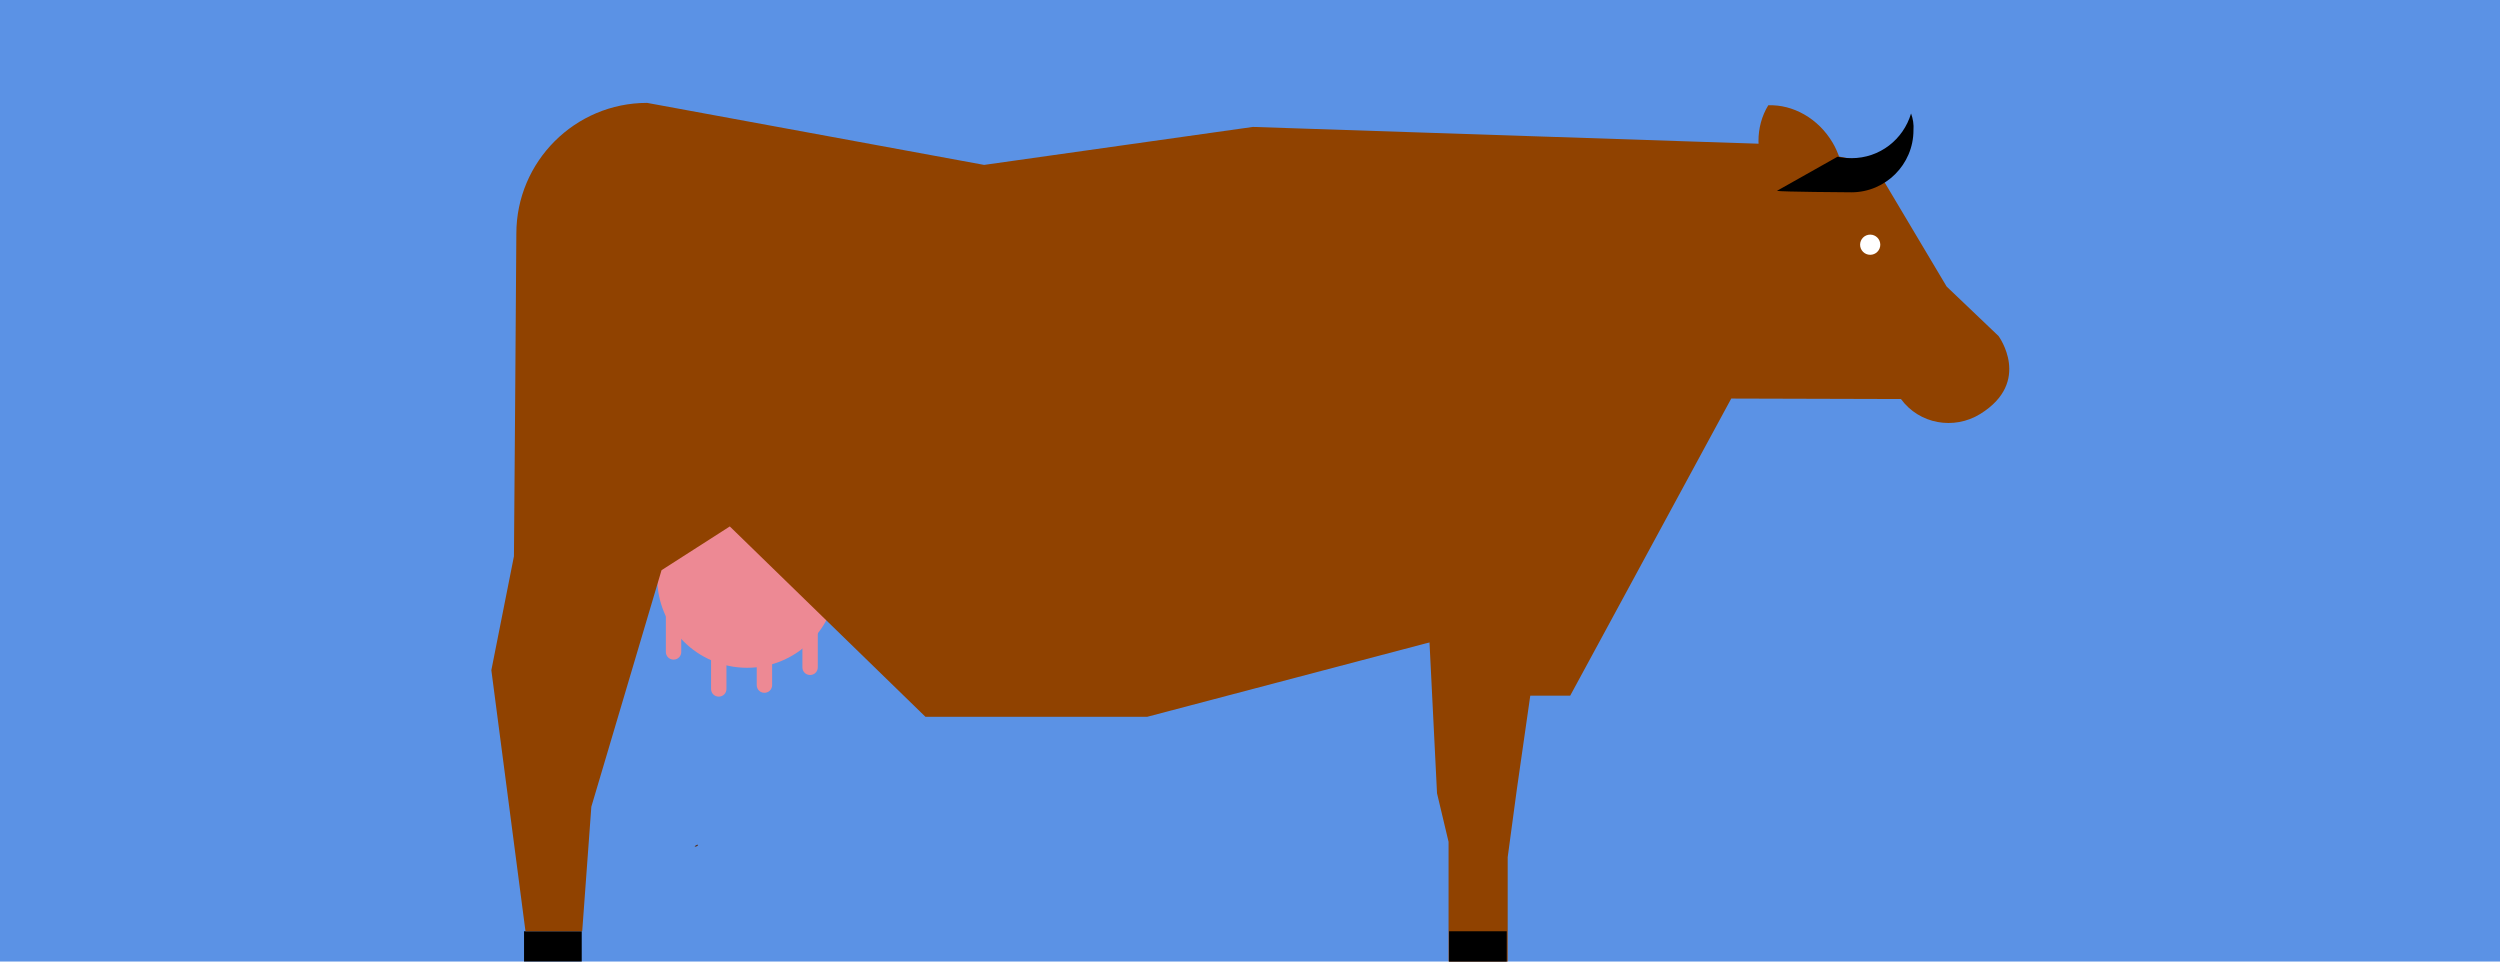 <?xml version="1.0" encoding="utf-8"?>
<!DOCTYPE svg PUBLIC "-//W3C//DTD SVG 1.1//EN" "http://www.w3.org/Graphics/SVG/1.1/DTD/svg11.dtd">
<svg version="1.1" xmlns="http://www.w3.org/2000/svg" xmlns:xlink="http://www.w3.org/1999/xlink" x="0px" y="0px" width="520px"
	 height="100%" viewBox="0 0 520 200" enable-background="new 0 0 520 200" xml:space="preserve" preserveAspectRatio="none">
<g id="FONDS">
	<rect fill="#5B92E5" width="520" height="200"/>
</g>
<g id="ILLUS">
	<g>
		<polygon fill="#904200" points="297.3,132.9 298.9,165 301.3,175.1 301.3,200 313.6,200 313.6,178.3 315.5,164.2 319.8,134.2 		
			"/>
		<path fill="#ED8994" d="M174.1,120.2c0,10.3-8.4,18.7-18.7,18.7s-18.7-8.4-18.7-18.7c0-10.3,8.4-18.7,18.7-18.7
			S174.1,109.8,174.1,120.2z"/>
		<rect x="109" y="193.7" width="12" height="6.3"/>
		<rect x="301.4" y="193.7" width="12" height="6.3"/>
		<path fill="#ED8994" d="M151.1,143.3c0,0.9-0.7,1.6-1.6,1.6l0,0c-0.9,0-1.6-0.7-1.6-1.6v-8c0-0.9,0.7-1.6,1.6-1.6l0,0
			c0.9,0,1.6,0.7,1.6,1.6V143.3z"/>
		<path fill="#ED8994" d="M141.7,135.6c0,0.9-0.7,1.6-1.6,1.6l0,0c-0.9,0-1.6-0.7-1.6-1.6v-8c0-0.9,0.7-1.6,1.6-1.6l0,0
			c0.9,0,1.6,0.7,1.6,1.6V135.6z"/>
		<path fill="#ED8994" d="M160.6,142.5c0,0.9-0.7,1.6-1.6,1.6l0,0c-0.9,0-1.6-0.7-1.6-1.6v-8c0-0.9,0.7-1.6,1.6-1.6l0,0
			c0.9,0,1.6,0.7,1.6,1.6V142.5z"/>
		<path fill="#ED8994" d="M170.1,138.8c0,0.9-0.7,1.6-1.6,1.6l0,0c-0.9,0-1.6-0.7-1.6-1.6v-8c0-0.9,0.7-1.6,1.6-1.6l0,0
			c0.9,0,1.6,0.7,1.6,1.6V138.8z"/>
		<path fill="#904200" d="M415.7,69.9l-10.8-10.3l-15.3-25.7L368.9,30l-108.3-3.6l-55.9,7.9c0,0-70-12.9-70.1-12.9
			c-15,0-27.2,12.2-27.2,27.2c0,4.2-0.5,67.1-0.5,67.1l-4.7,23.7l7.1,54.3h11.8l1.9-25.9l14.6-49.2l14.2-9.1l40.7,39.6h46.1
			l59.2-15.6l20.3,11.2h8.5l33.5-61.8l35.4,0.1l-0.1,0c3.8,5.2,11,6.5,16.5,3.1C422.7,79.4,415.7,69.9,415.7,69.9z"/>
		<g>
			<g>
				<path fill="#5A2F18" d="M144.7,176.1c0.2,0,0.8-0.4,0.3-0.4C144.8,175.8,144.2,176.1,144.7,176.1L144.7,176.1z"/>
			</g>
		</g>
		<circle fill="#FFFFFF" cx="389" cy="50.9" r="2.1"/>
		<path fill="#904200" d="M382.6,32.7c-0.4-1-0.8-2-1.4-3c-3-5.1-8.3-8-13.4-7.8c-2.7,4.4-2.8,10.4,0.2,15.5c0.6,1,1.2,1.9,1.9,2.7
			L382.6,32.7z"/>
		<path d="M397.5,23.6c-1.6,5.4-6.5,9.3-12.4,9.3c-1,0-1.9-0.1-2.9-0.3l-12.6,7.1c0.9,0.2,14.5,0.3,15.5,0.3
			c7.1,0,12.9-5.8,12.9-12.9C398.1,25.9,397.9,24.7,397.5,23.6z"/>
	</g>
</g>
</svg>
